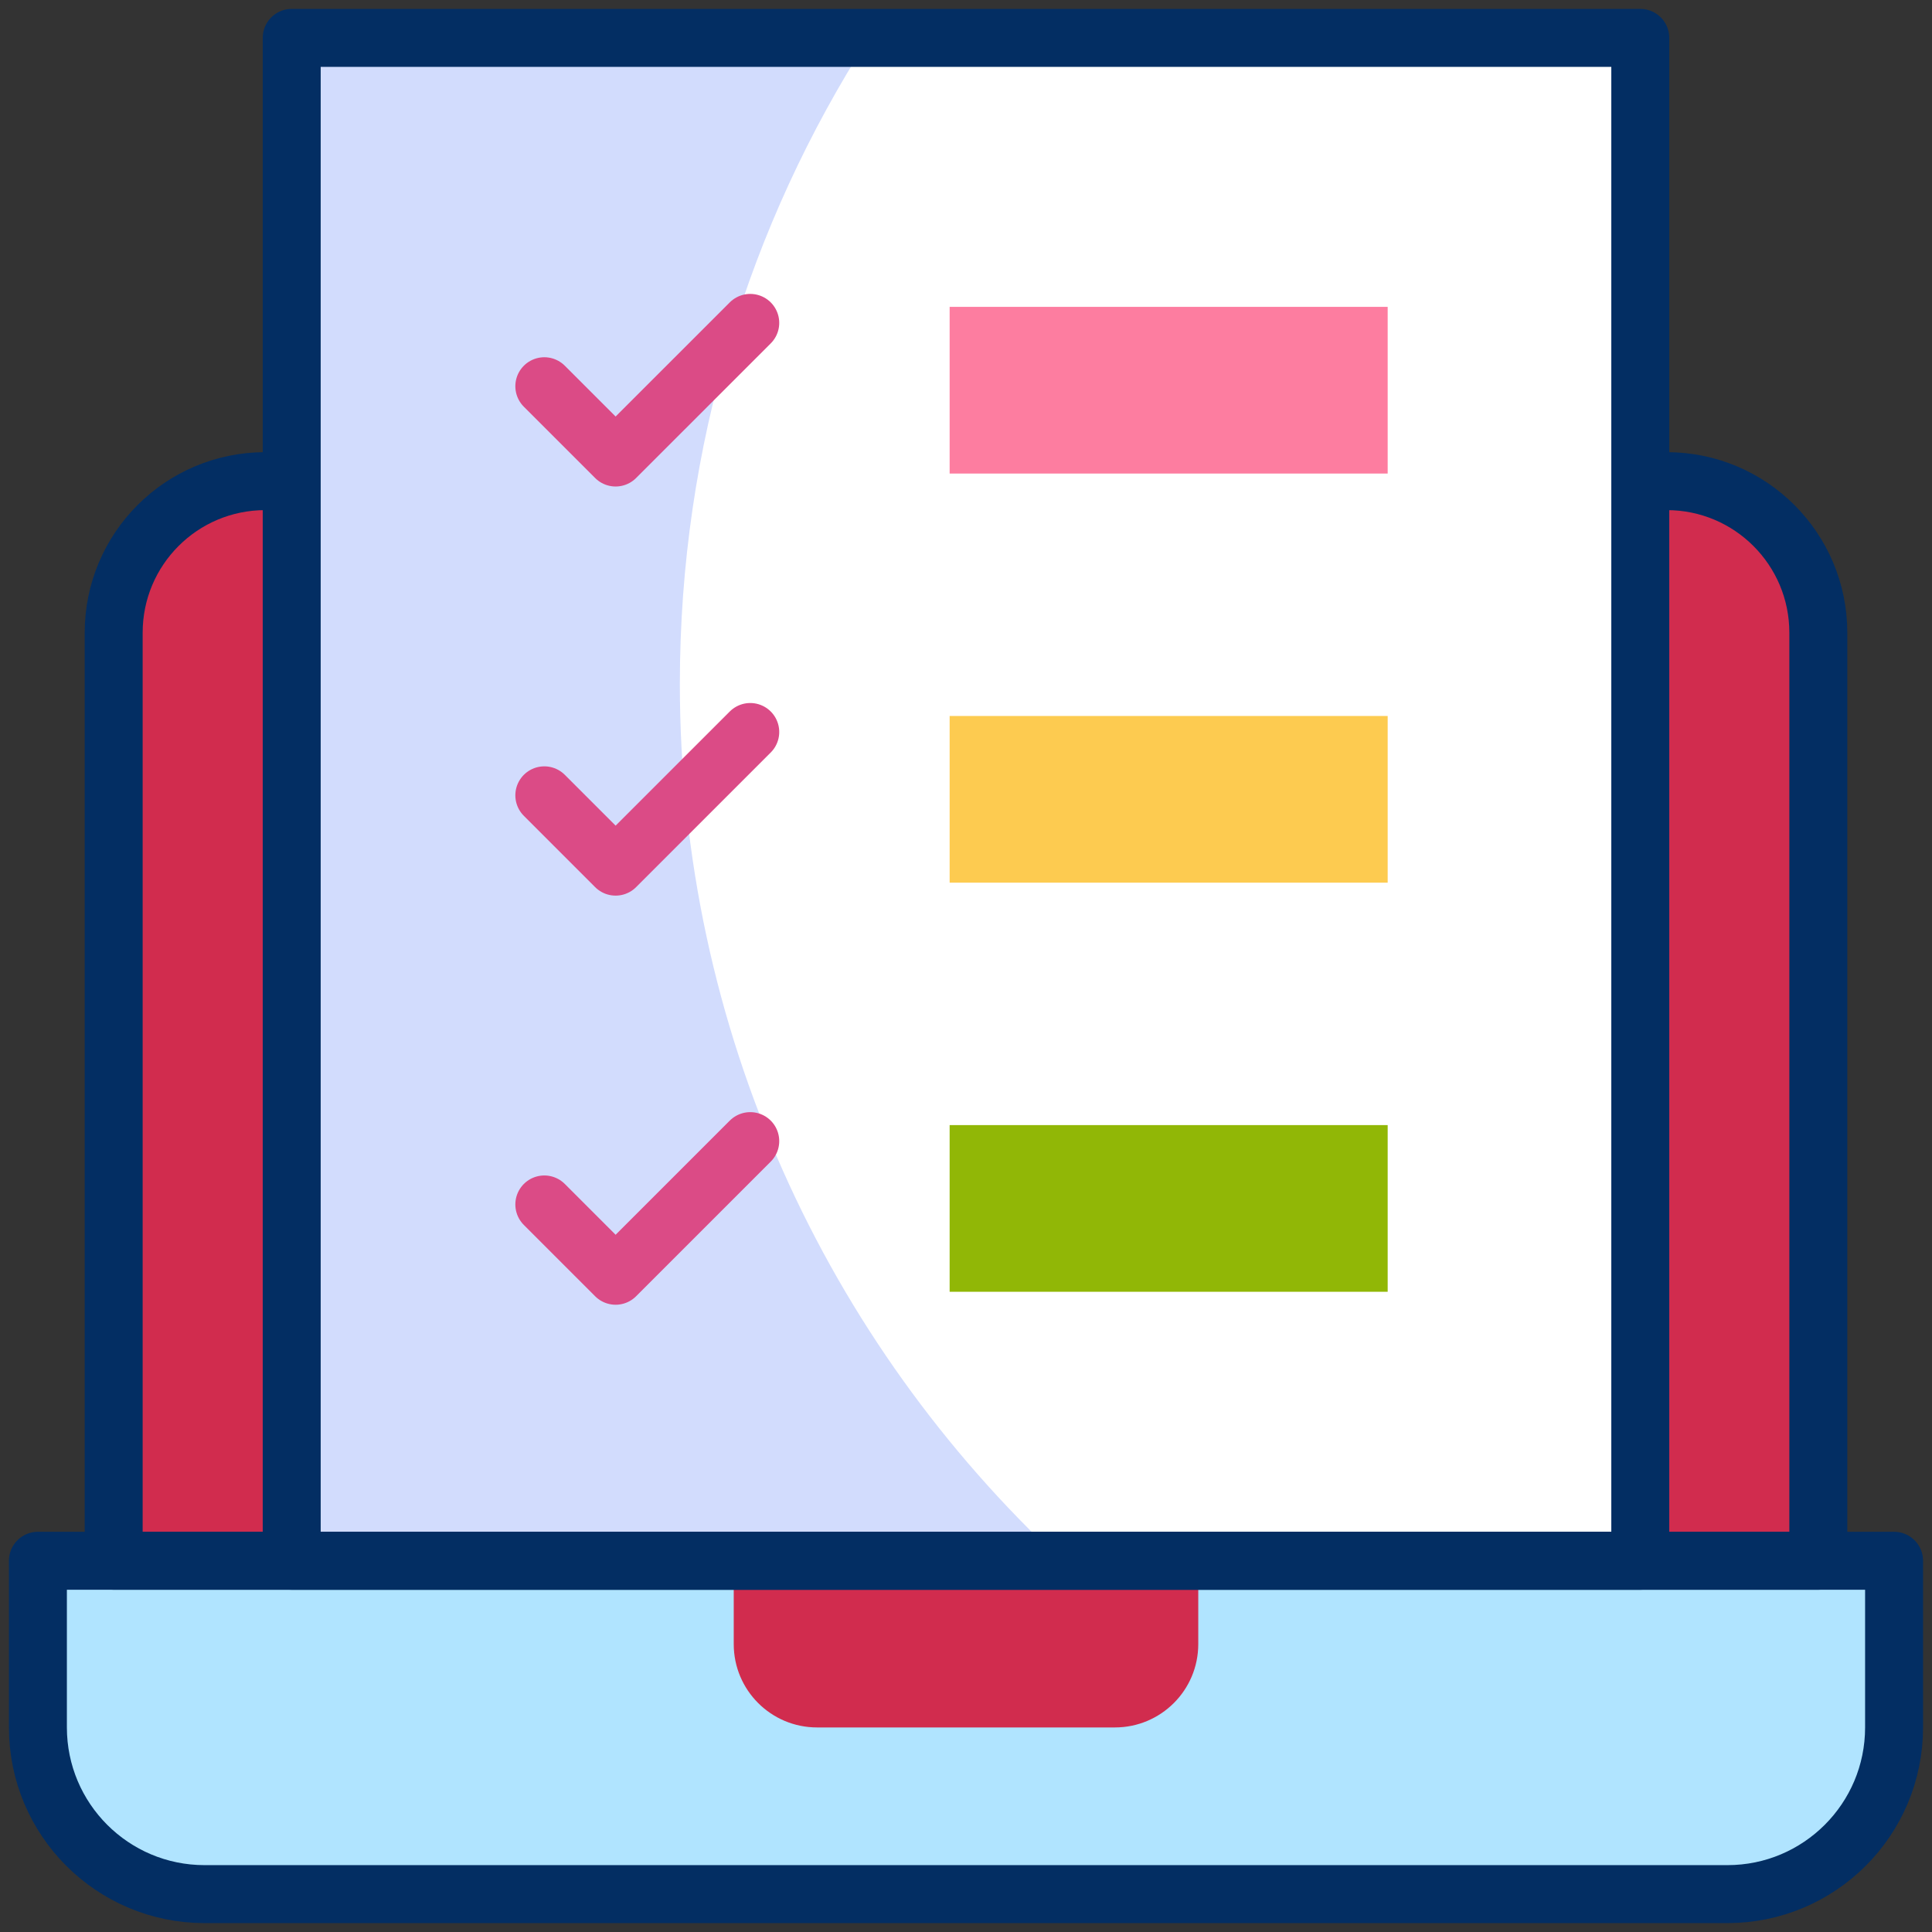 <svg width="100" height="100" viewBox="0 0 100 100" fill="none" xmlns="http://www.w3.org/2000/svg">
<rect x="0" y="0" width="100" height="100" fill="#333333" stroke="none"/>
<g clip-path="url(#clip0_58168_4265)">
<path d="M89.41 98.039H10.589C5.825 98.039 1.962 94.177 1.962 89.412V80.785H98.037V89.412C98.037 94.177 94.175 98.039 89.41 98.039Z" fill="#B0E4FF"/>
<path d="M86.273 24.904H13.727C9.395 24.904 5.884 28.416 5.884 32.747V80.785H94.116V32.747C94.116 28.416 90.605 24.904 86.273 24.904Z" fill="#D12C4E"/>
<path d="M57.708 89.412H42.292C39.909 89.412 37.978 87.481 37.978 85.099V80.785H62.022V85.099C62.022 87.481 60.091 89.412 57.708 89.412Z" fill="#D12C4E"/>
<path d="M84.901 1.961H15.099V80.785H84.901V1.961Z" fill="white"/>
<path d="M35.189 35.403C35.189 23.087 38.781 11.609 44.974 1.961H15.099V80.785H54.954C42.796 69.466 35.189 53.324 35.189 35.403Z" fill="#D2DCFD"/>
<path d="M71.826 15.883H49.153V24.511H71.826V15.883Z" fill="#FD7DA0"/>
<path d="M71.826 37.059H49.153V45.687H71.826V37.059Z" fill="#FDCB50"/>
<path d="M71.826 58.235H49.153V66.862H71.826V58.235Z" fill="#91B706"/>
<path d="M89.41 98.039H10.589C5.825 98.039 1.962 94.177 1.962 89.412V80.785H98.037V89.412C98.037 94.177 94.175 98.039 89.41 98.039Z" stroke="#032E63" stroke-width="3" stroke-miterlimit="10" stroke-linecap="round" stroke-linejoin="round"/>
<path d="M14.544 24.904H13.727C9.395 24.904 5.884 28.416 5.884 32.747V80.785H94.116V32.747C94.116 28.416 90.605 24.904 86.273 24.904H85.228" stroke="#032E63" stroke-width="3" stroke-miterlimit="10" stroke-linejoin="round"/>
<path d="M84.901 1.961H15.099V80.785H84.901V1.961Z" stroke="#032E63" stroke-width="3" stroke-miterlimit="10" stroke-linejoin="round"/>
<path d="M38.833 16.713L31.864 23.681L28.174 19.991" stroke="#DB4B86" stroke-width="3" stroke-miterlimit="10" stroke-linecap="round" stroke-linejoin="round"/>
<path d="M38.833 37.888L31.864 44.857L28.174 41.166" stroke="#DB4B86" stroke-width="3" stroke-miterlimit="10" stroke-linecap="round" stroke-linejoin="round"/>
<path d="M38.833 59.064L31.864 66.033L28.174 62.342" stroke="#DB4B86" stroke-width="3" stroke-miterlimit="10" stroke-linecap="round" stroke-linejoin="round"/>
</g>
<defs>
<clipPath id="clip0_58168_4265">
<rect width="100" height="100" fill="white"/>
</clipPath>
</defs>
</svg>
